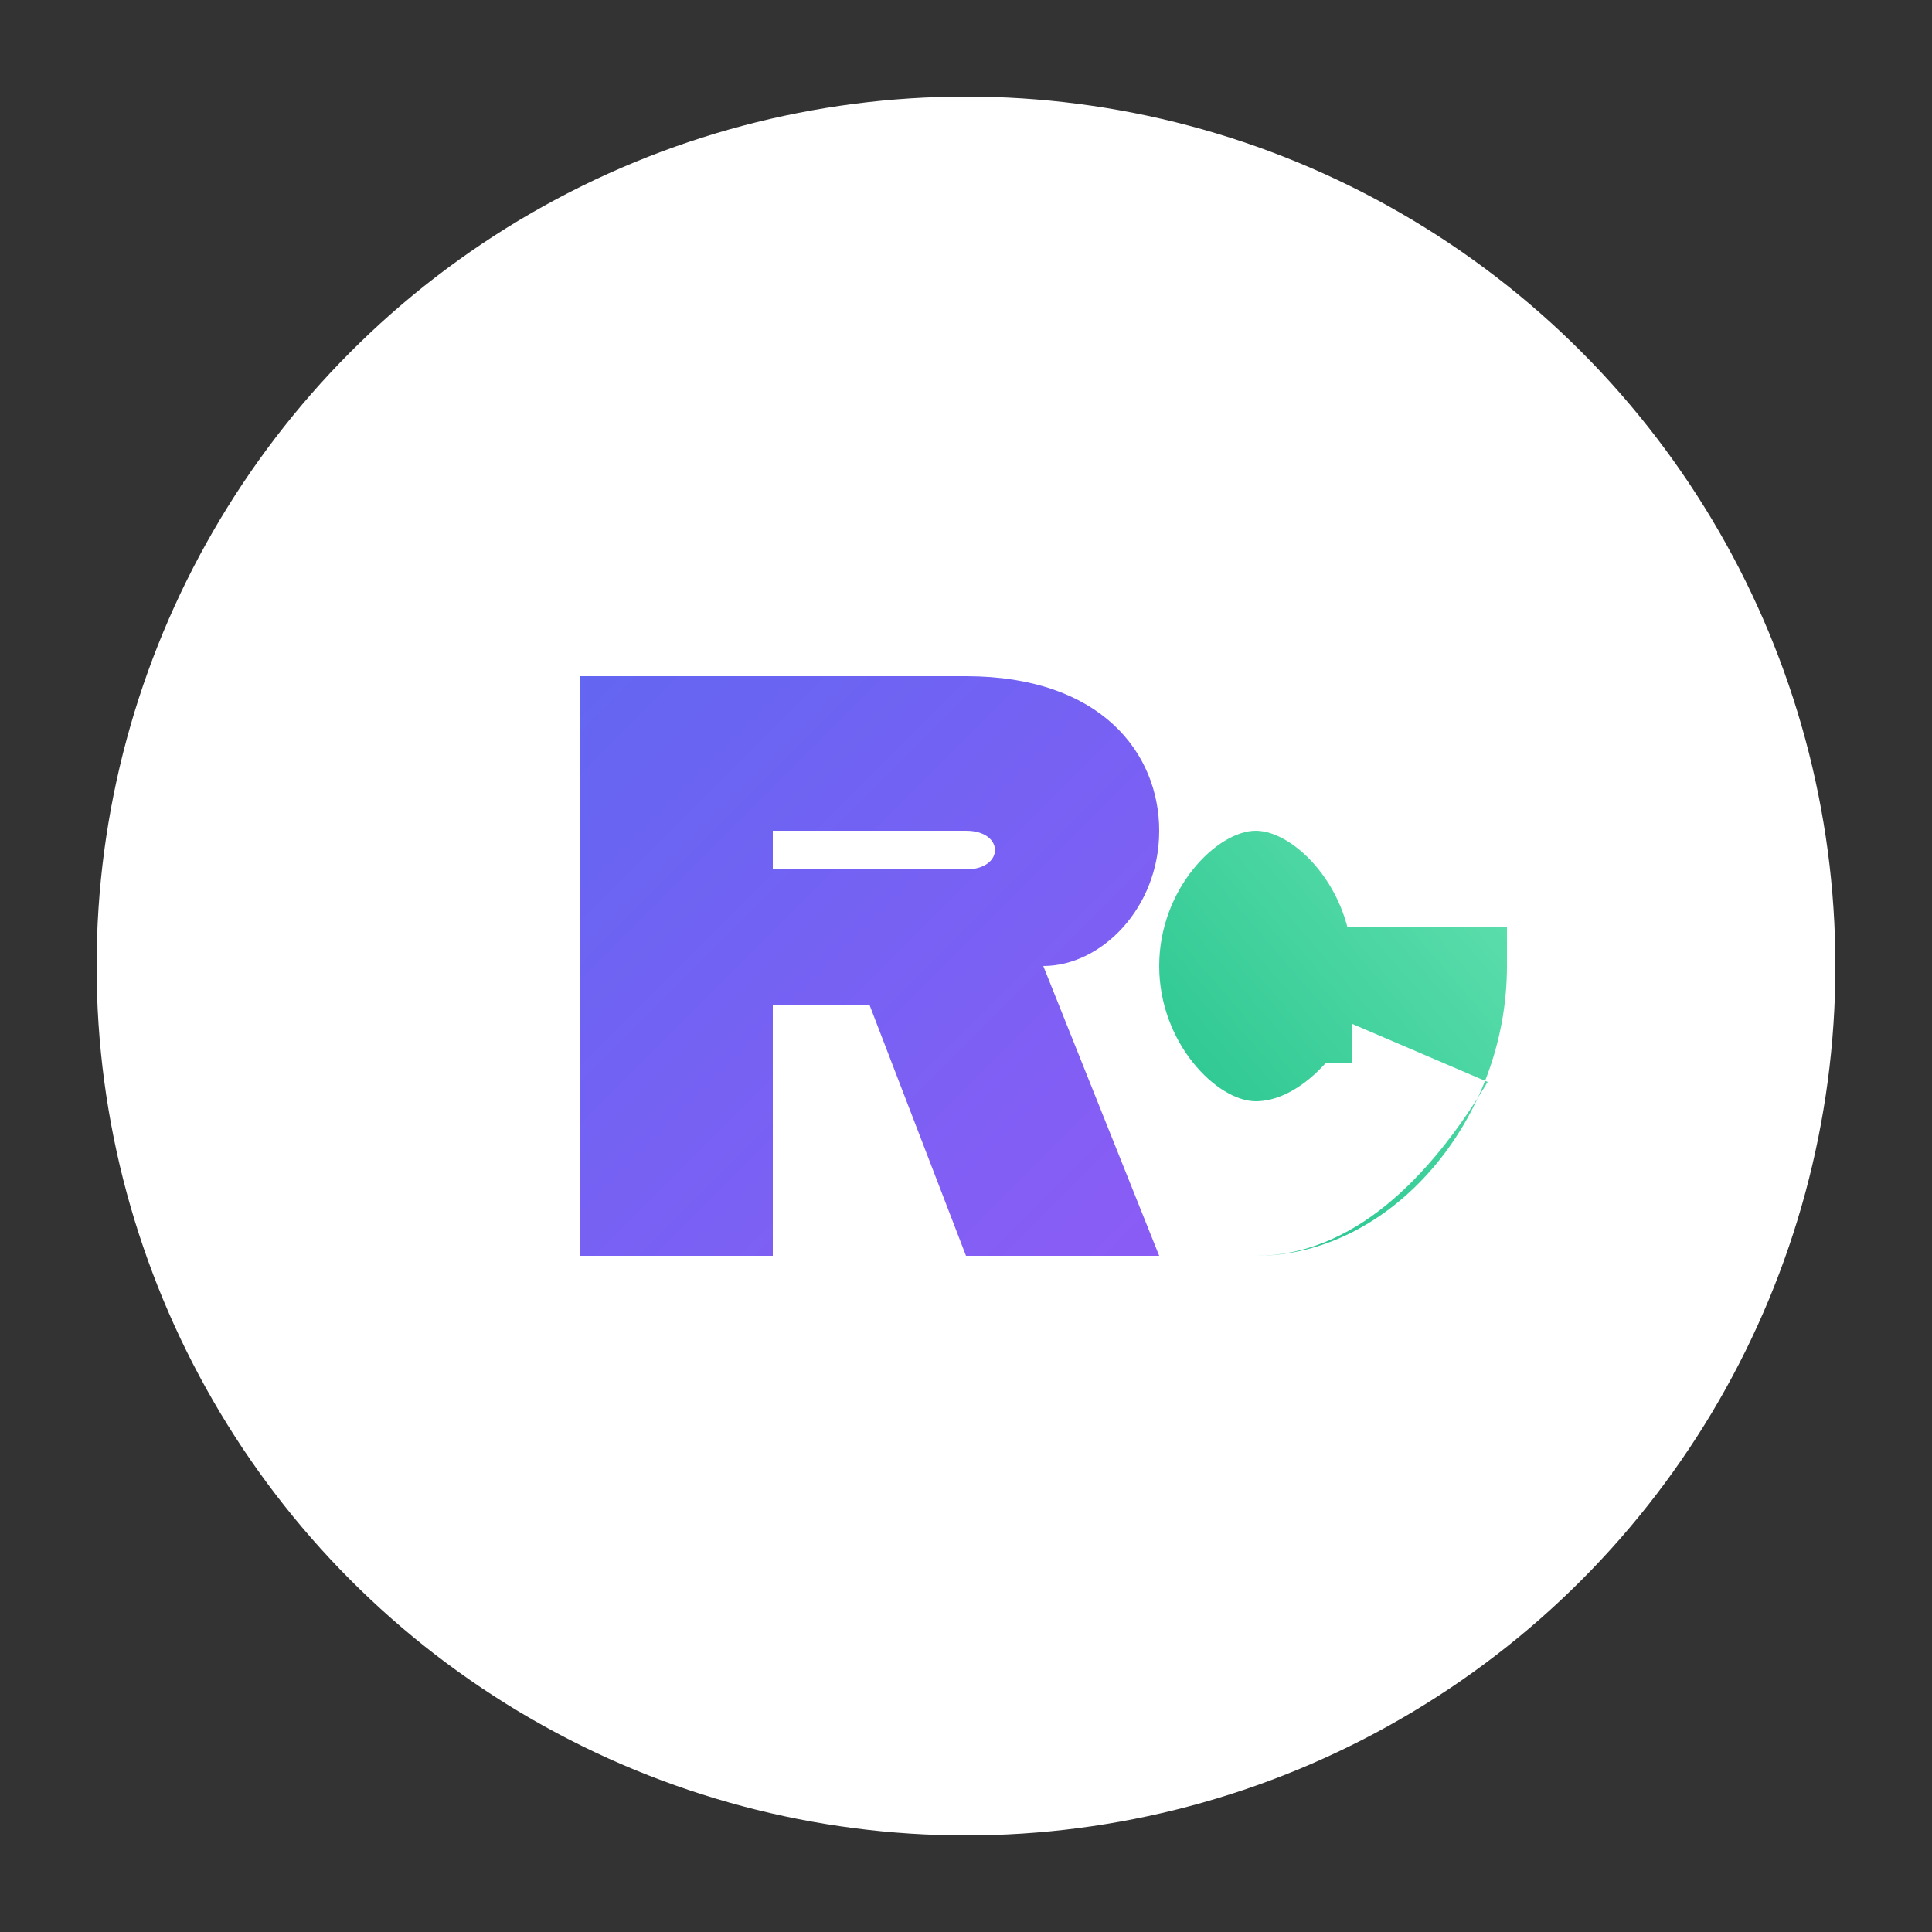 <?xml version="1.0" encoding="UTF-8"?>
<svg viewBox="0 0 100 100" fill="none" xmlns="http://www.w3.org/2000/svg">
  <rect x="0" y="0" width="100" height="100" fill="#333333" stroke="none"/>
  <defs>
    <linearGradient id="gradient1" x1="0%" y1="0%" x2="100%" y2="100%">
      <stop offset="0%" style="stop-color:#6366F1" />
      <stop offset="100%" style="stop-color:#8B5CF6" />
    </linearGradient>
    <linearGradient id="gradient2" x1="0%" y1="100%" x2="100%" y2="0%">
      <stop offset="0%" style="stop-color:#10B981" />
      <stop offset="100%" style="stop-color:#6EE7B7" />
    </linearGradient>
  </defs>

  <circle cx="50" cy="50" r="45" fill="white" />

  <g transform="translate(50,50)">
    <path
      d="M-20 -15 L-20 15 L-10 15 L-10 2 L-5 2 L0 15 L10 15 L4 0 C7 0 10 -3 10 -7 C10 -11 7 -15 0 -15 Z M-10 -7 L0 -7 C2 -7 2 -5 0 -5 L-10 -5 Z"
      fill="url(#gradient1)"
    />
    <path
      d="M15 -15 C8 -15 2 -8 2 0 C2 8 8 15 15 15 C22 15 28 8 28 0 L28 -2 L15 -2 L15 5 L20 5 L20 0 C20 -4 17 -7 15 -7 C13 -7 10 -4 10 0 C10 4 13 7 15 7 C17 7 19 5 20 3 L27 6 C24 11 20 15 15 15 C8 15 2 8 2 0 C2 -8 8 -15 15 -15 Z"
      fill="url(#gradient2)"
    />
  </g>
</svg>
